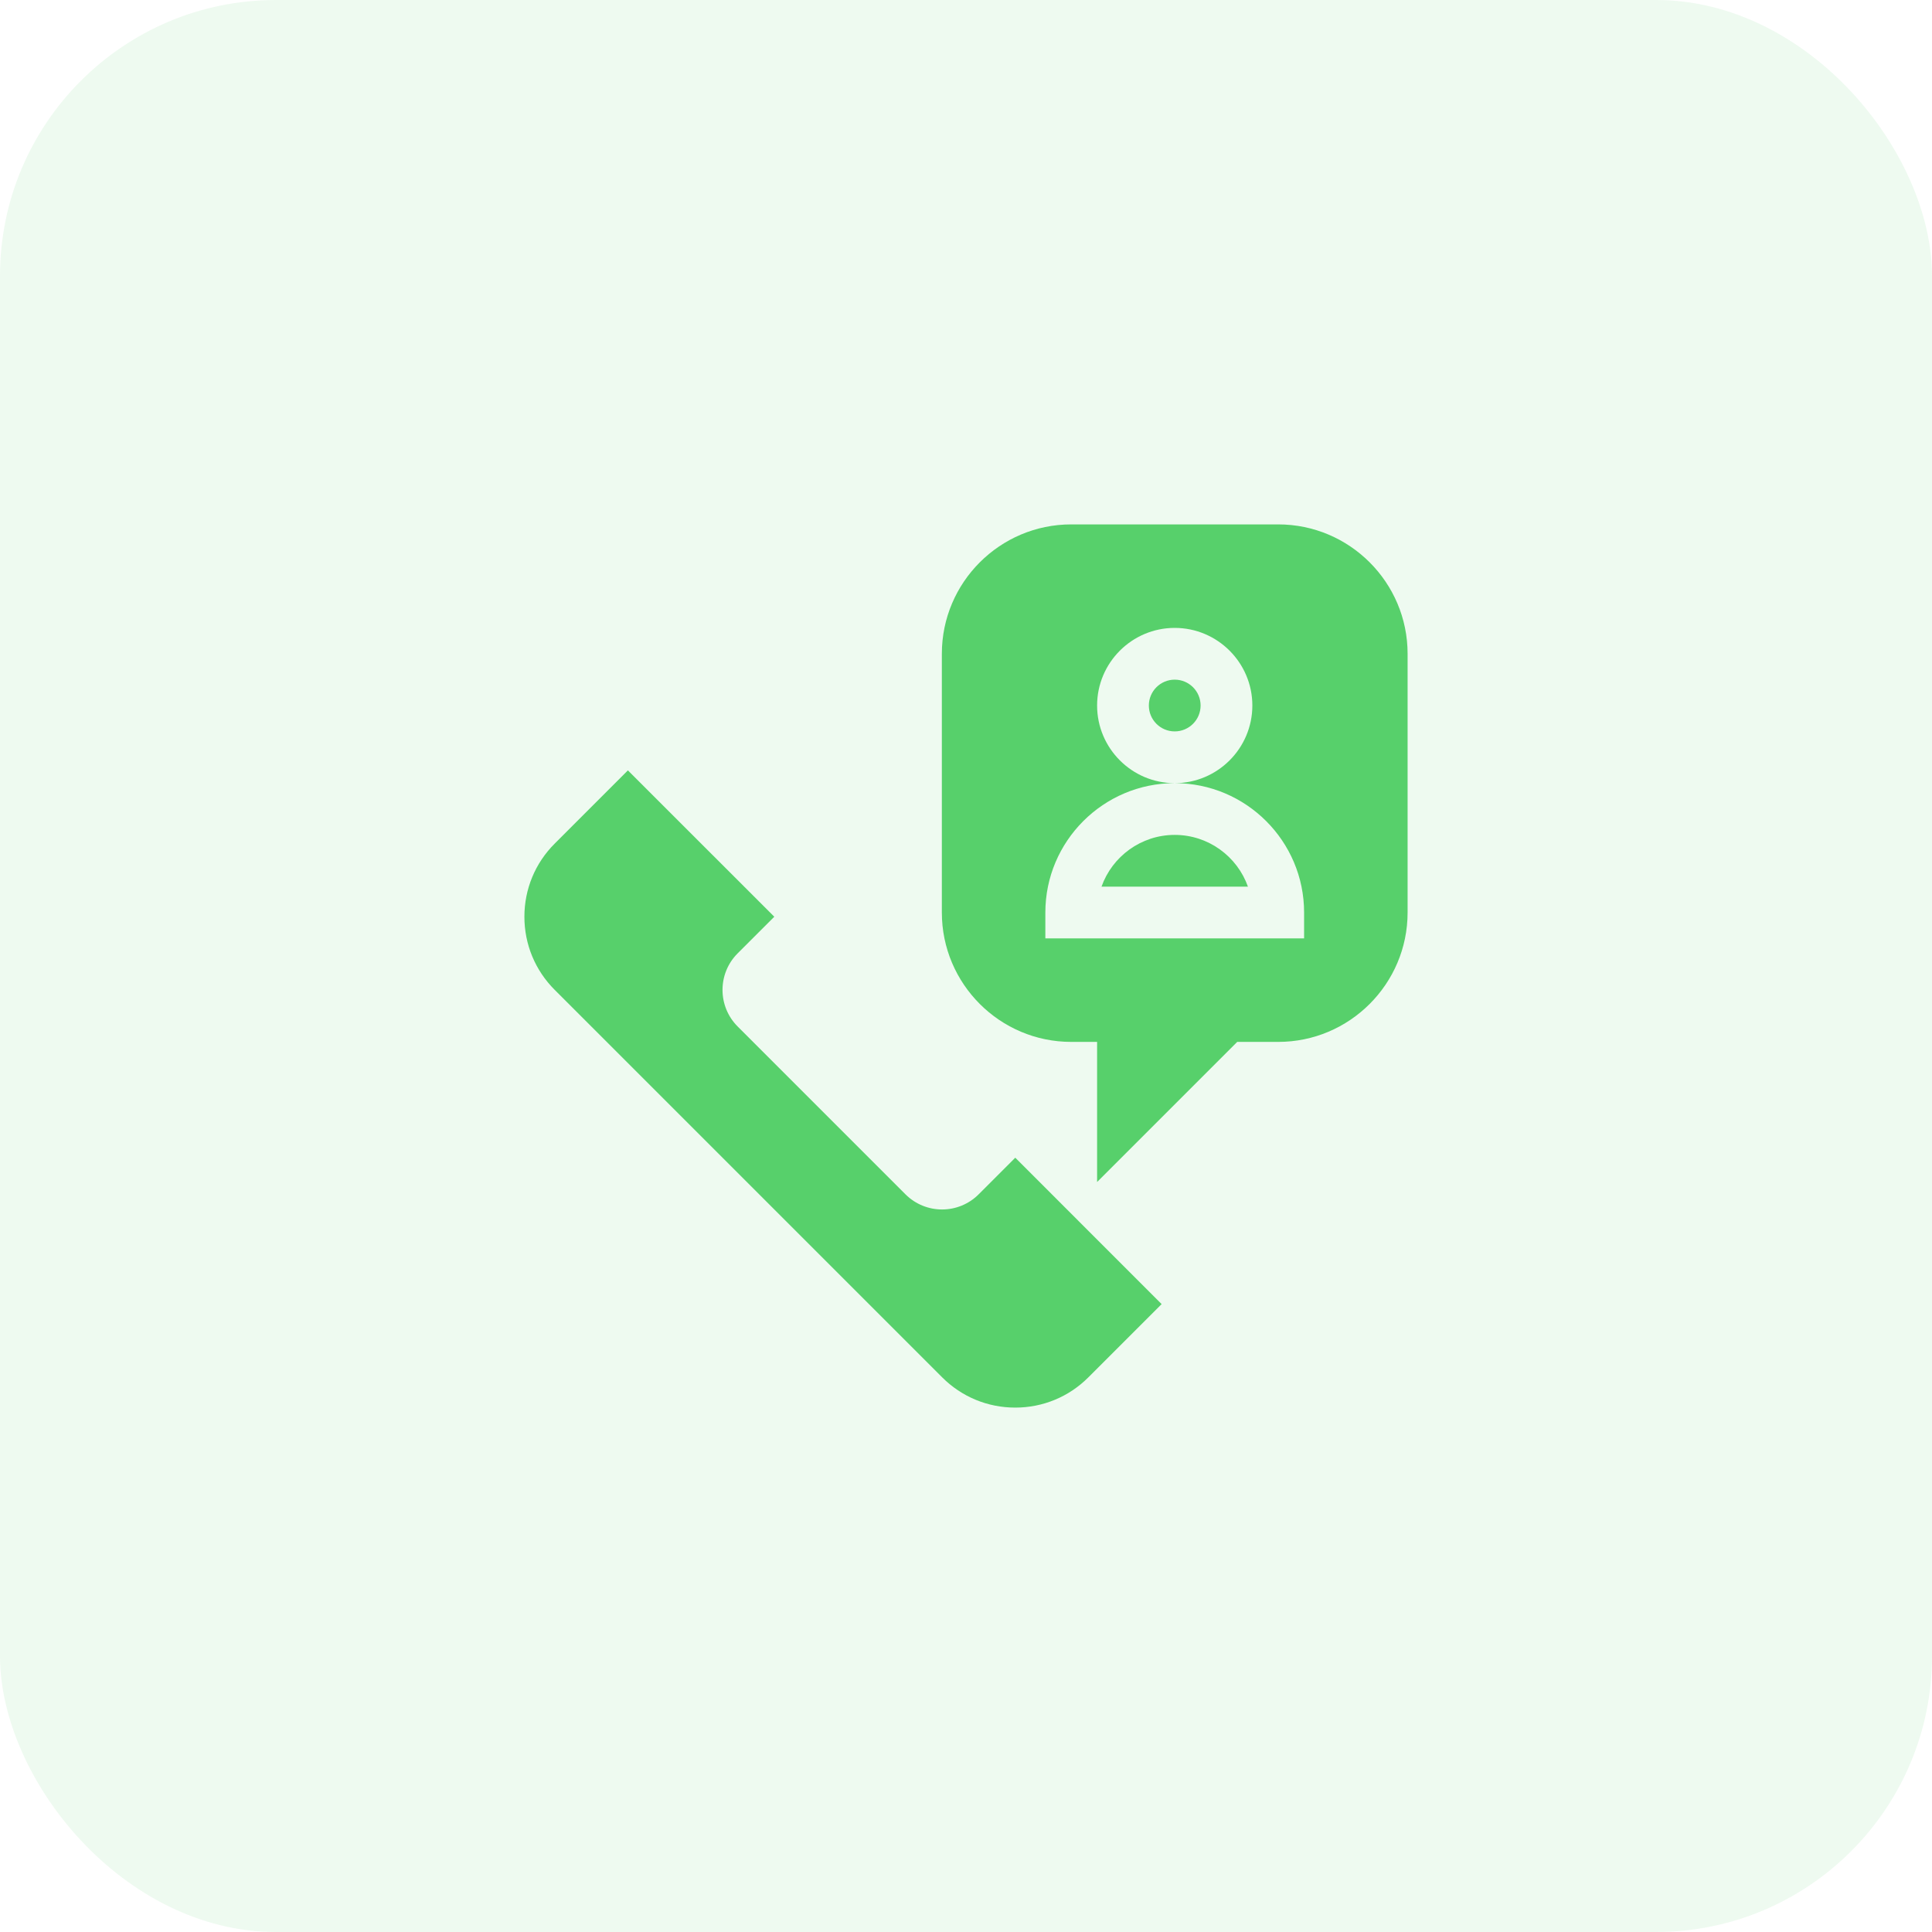 <svg width="70" height="70" viewBox="0 0 70 70" fill="none" xmlns="http://www.w3.org/2000/svg">
<rect opacity="0.1" width="70" height="70" rx="10" fill="#57D06B"/>
<path d="M34.134 49.901C34.841 50.61 35.783 51 36.785 51C37.787 51 38.729 50.61 39.436 49.901L42.088 47.25L36.785 41.946L35.459 43.272C34.728 44.003 33.544 44.006 32.807 43.273L26.729 37.194C25.996 36.463 25.994 35.274 26.727 34.541L28.054 33.215L22.75 27.912L20.099 30.564C19.39 31.271 19 32.213 19 33.215C19 34.216 19.39 35.158 20.099 35.866L34.134 49.901Z" fill="#57D06B"/>
<path d="M42.562 30.25C41.34 30.25 40.297 31.034 39.91 32.125H45.215C44.828 31.034 43.785 30.25 42.562 30.25Z" fill="#57D06B"/>
<path d="M42.562 26.5C43.08 26.5 43.5 26.08 43.5 25.562C43.5 25.045 43.08 24.625 42.562 24.625C42.045 24.625 41.625 25.045 41.625 25.562C41.625 26.08 42.045 26.5 42.562 26.5Z" fill="#57D06B"/>
<path d="M46.312 19H38.812C36.228 19 34.125 21.103 34.125 23.688V33.062C34.125 35.647 36.228 37.75 38.812 37.75H39.75V42.826L44.826 37.75H46.312C48.897 37.75 51 35.647 51 33.062V23.688C51 21.103 48.897 19 46.312 19ZM47.25 34H37.875V33.062C37.875 30.478 39.978 28.375 42.562 28.375C41.012 28.375 39.75 27.113 39.75 25.562C39.75 24.012 41.012 22.75 42.562 22.75C44.113 22.75 45.375 24.012 45.375 25.562C45.375 27.113 44.113 28.375 42.562 28.375C45.147 28.375 47.25 30.478 47.25 33.062V34Z" fill="#57D06B"/>
</svg>
